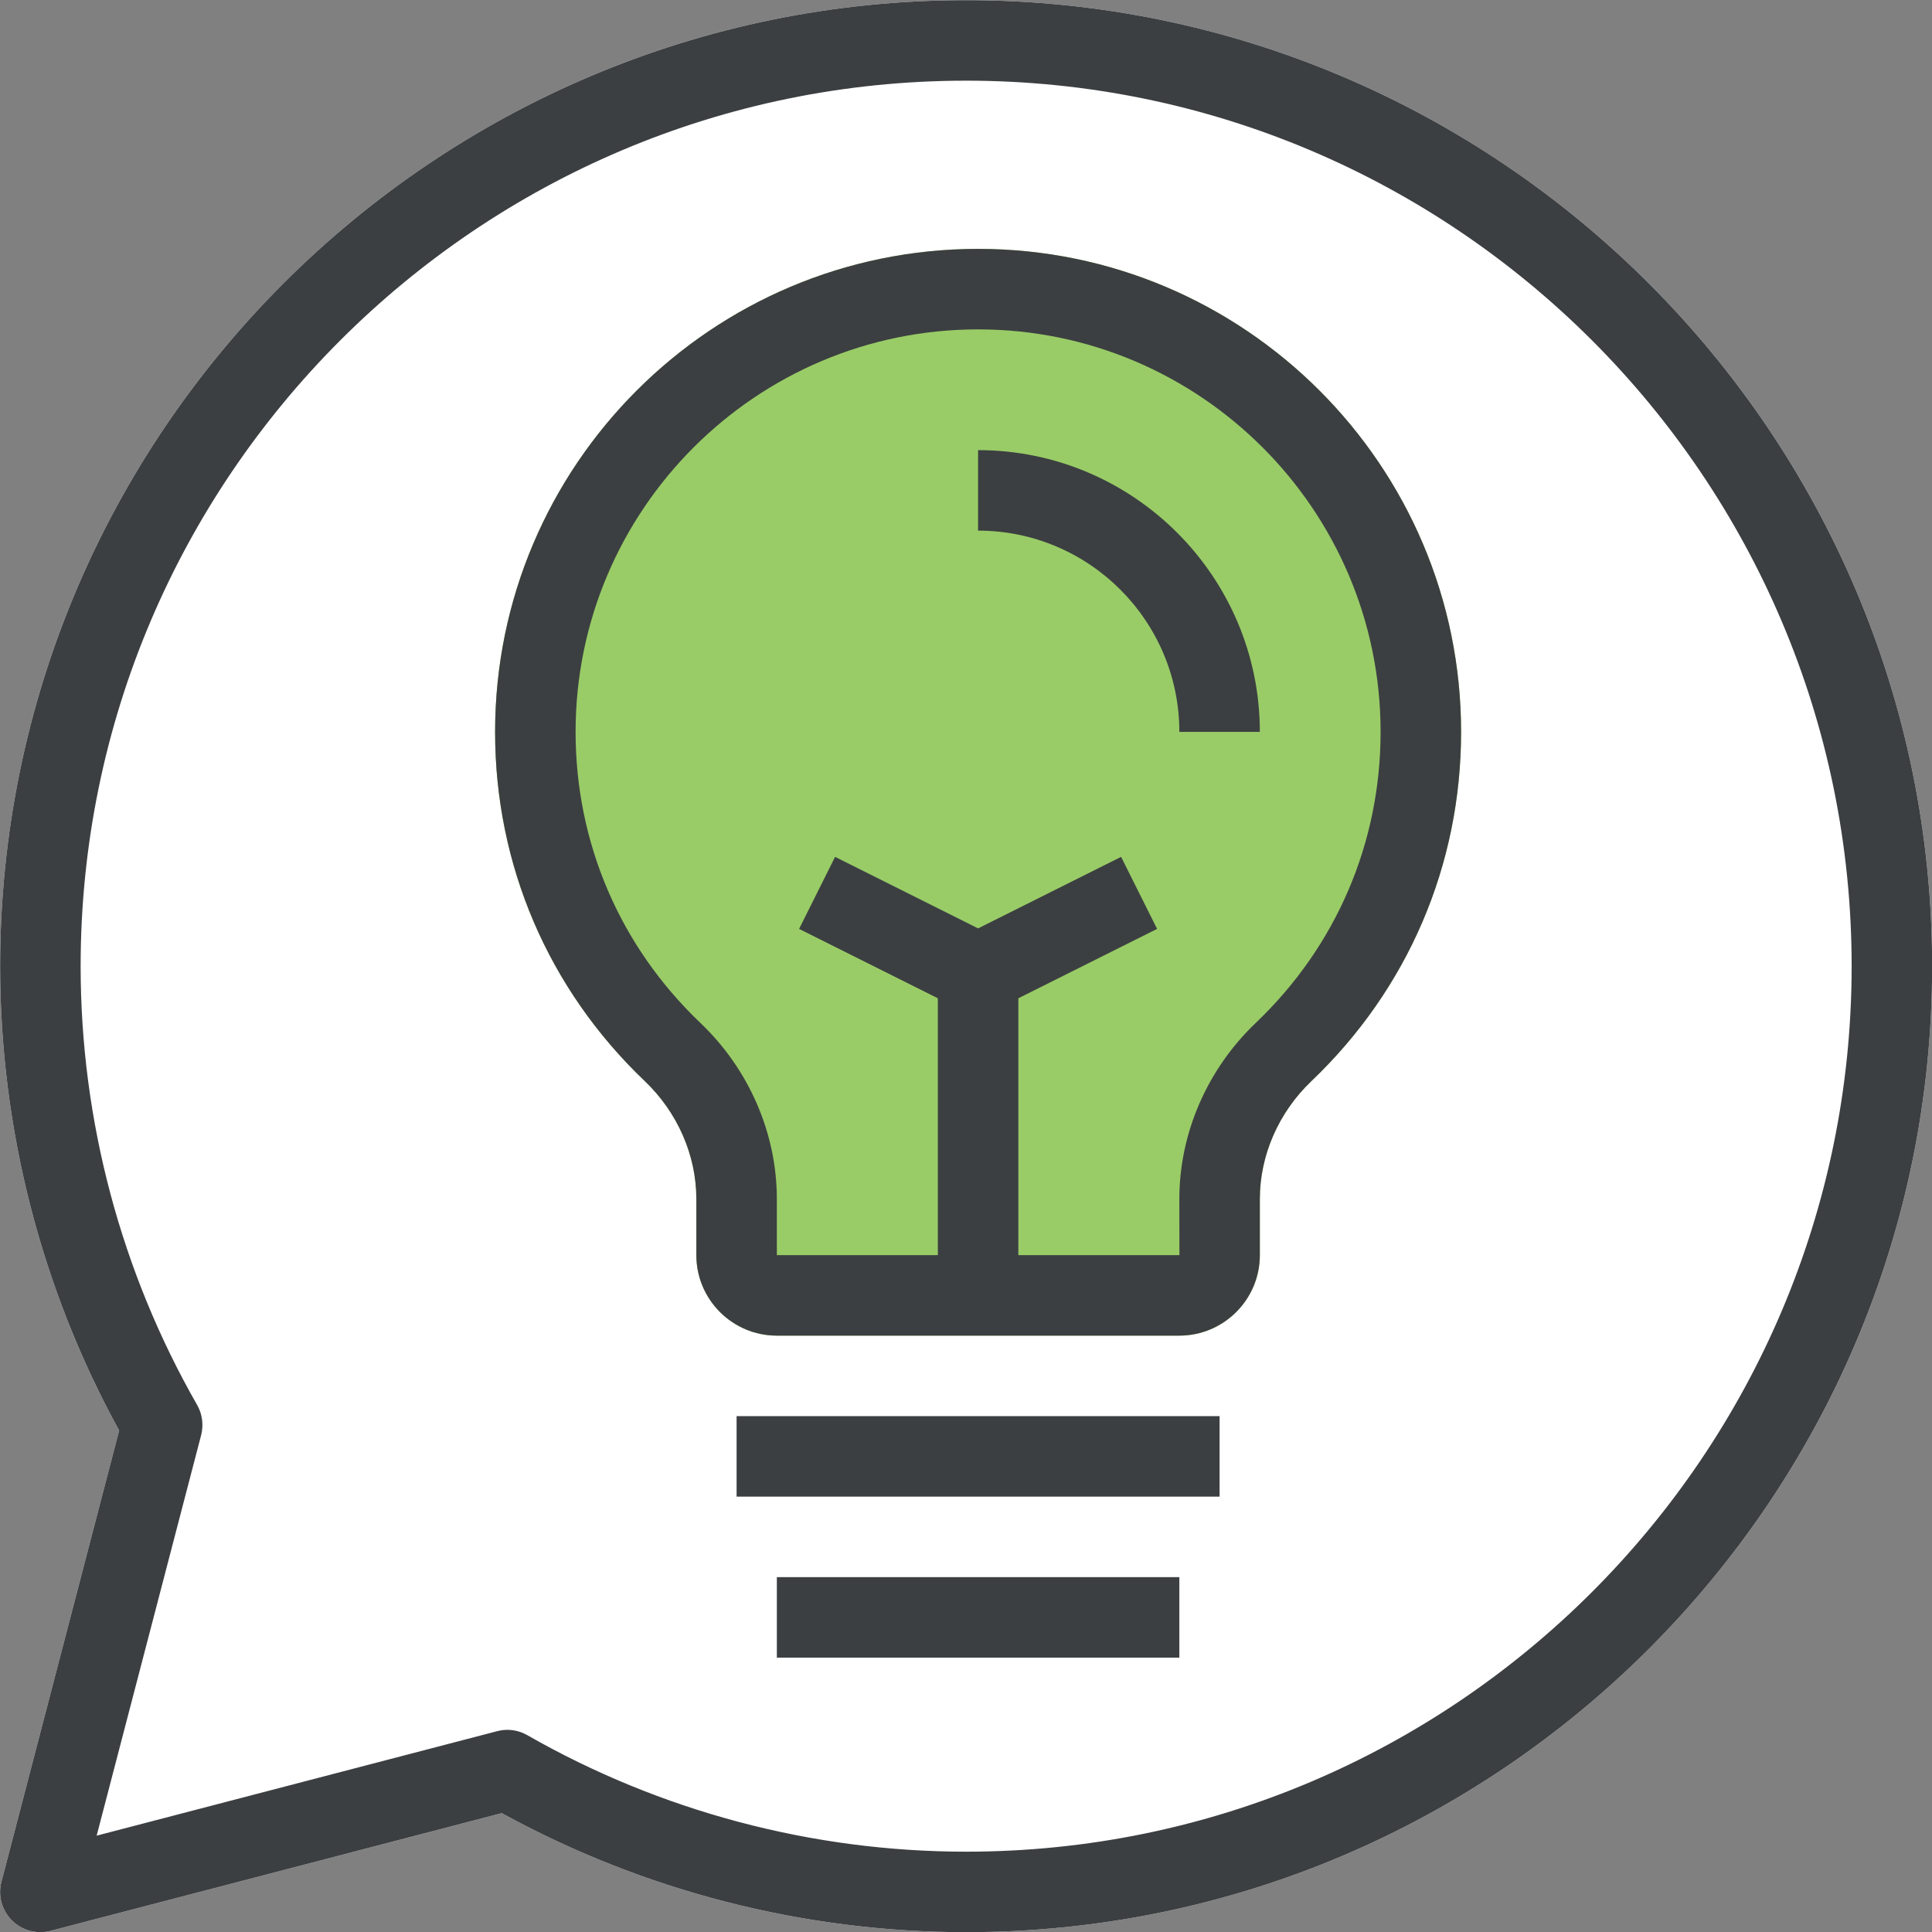 <?xml version="1.0" encoding="UTF-8" standalone="no"?>
<svg xmlns="http://www.w3.org/2000/svg" xmlns:xlink="http://www.w3.org/1999/xlink" xmlns:serif="http://www.serif.com/" width="100%" height="100%" viewBox="0 0 120 120" version="1.1" xml:space="preserve" style="fill-rule:evenodd;clip-rule:evenodd;stroke-linejoin:round;stroke-miterlimit:2;">
    <rect x="0" y="0" width="120" height="120" fill="#808080" stroke="none"/>
    <g transform="matrix(2.5,0,0,2.5,-680.629,-974.729)">
        <path d="M273.255,437.896C272.993,437.896 272.737,437.793 272.548,437.604C272.297,437.352 272.197,436.986 272.287,436.645L275.212,425.432C273.276,421.908 272.255,417.93 272.255,413.896C272.255,400.662 283.021,389.896 296.255,389.896C309.488,389.896 320.255,400.662 320.255,413.896C320.255,427.129 309.488,437.896 296.255,437.896C292.225,437.896 288.245,436.875 284.719,434.939L273.507,437.863C273.424,437.885 273.339,437.896 273.255,437.896Z" style="fill:white;fill-rule:nonzero;"></path>
        <g transform="matrix(1,0,0,1,-11.703,160.45)">
            <path d="M313.255,262.625L303.255,262.625C302.152,262.625 301.255,261.728 301.255,260.625L301.255,259.227C301.255,258.145 300.788,257.077 299.974,256.301C297.576,254.015 296.255,250.933 296.255,247.625C296.255,241.008 301.638,235.625 308.255,235.625C314.872,235.625 320.255,241.008 320.255,247.625C320.255,250.933 318.934,254.015 316.536,256.301C315.722,257.077 315.255,258.145 315.255,259.227L315.255,260.625C315.255,261.728 314.357,262.625 313.255,262.625Z" style="fill:rgb(153,204,103);fill-rule:nonzero;"></path>
            <path d="M308.255,237.625C302.741,237.625 298.255,242.111 298.255,247.625C298.255,250.381 299.355,252.948 301.354,254.854C302.563,256.005 303.255,257.599 303.255,259.227L303.255,260.625L313.257,260.625L313.255,259.227C313.255,257.599 313.947,256.005 315.155,254.854C317.154,252.948 318.255,250.381 318.255,247.625C318.255,242.111 313.769,237.625 308.255,237.625ZM313.255,262.625L303.255,262.625C302.152,262.625 301.255,261.728 301.255,260.625L301.255,259.227C301.255,258.145 300.788,257.077 299.974,256.301C297.576,254.015 296.255,250.933 296.255,247.625C296.255,241.008 301.638,235.625 308.255,235.625C314.872,235.625 320.255,241.008 320.255,247.625C320.255,250.933 318.934,254.015 316.536,256.301C315.722,257.077 315.255,258.145 315.255,259.227L315.255,260.625C315.255,261.728 314.357,262.625 313.255,262.625Z" style="fill:rgb(60,63,65);fill-rule:nonzero;"></path>
            <path d="M315.255,247.625L313.255,247.625C313.255,244.868 311.012,242.625 308.255,242.625L308.255,240.625C312.114,240.625 315.255,243.766 315.255,247.625Z" style="fill:rgb(60,63,65);fill-rule:nonzero;"></path>
            <rect x="303.255" y="268.625" width="10" height="2" style="fill:rgb(60,63,65);"></rect>
            <rect x="302.255" y="264.625" width="12" height="2" style="fill:rgb(60,63,65);"></rect>
            <rect x="307.255" y="253.625" width="2" height="8" style="fill:rgb(60,63,65);"></rect>
            <path d="M308.255,254.625C308.102,254.625 307.948,254.59 307.808,254.52L303.808,252.52L304.702,250.73L308.255,252.507L311.808,250.73L312.702,252.52L308.702,254.52C308.562,254.59 308.408,254.625 308.255,254.625Z" style="fill:rgb(60,63,65);fill-rule:nonzero;"></path>
        </g>
        <path d="M284.856,432.869C285.029,432.869 285.2,432.914 285.353,433.002C288.665,434.895 292.435,435.896 296.255,435.896C308.386,435.896 318.255,426.027 318.255,413.896C318.255,401.766 308.386,391.896 296.255,391.896C284.124,391.896 274.255,401.766 274.255,413.896C274.255,417.719 275.256,421.488 277.149,424.797C277.279,425.025 277.314,425.293 277.249,425.547L274.653,435.498L284.604,432.902C284.688,432.881 284.771,432.869 284.856,432.869ZM273.255,437.896C272.993,437.896 272.737,437.793 272.548,437.604C272.297,437.352 272.197,436.986 272.287,436.645L275.212,425.432C273.276,421.908 272.255,417.93 272.255,413.896C272.255,400.662 283.021,389.896 296.255,389.896C309.488,389.896 320.255,400.662 320.255,413.896C320.255,427.129 309.488,437.896 296.255,437.896C292.225,437.896 288.245,436.875 284.719,434.939L273.507,437.863C273.424,437.885 273.339,437.896 273.255,437.896Z" style="fill:rgb(60,63,65);fill-rule:nonzero;"></path>
    </g>
</svg>
